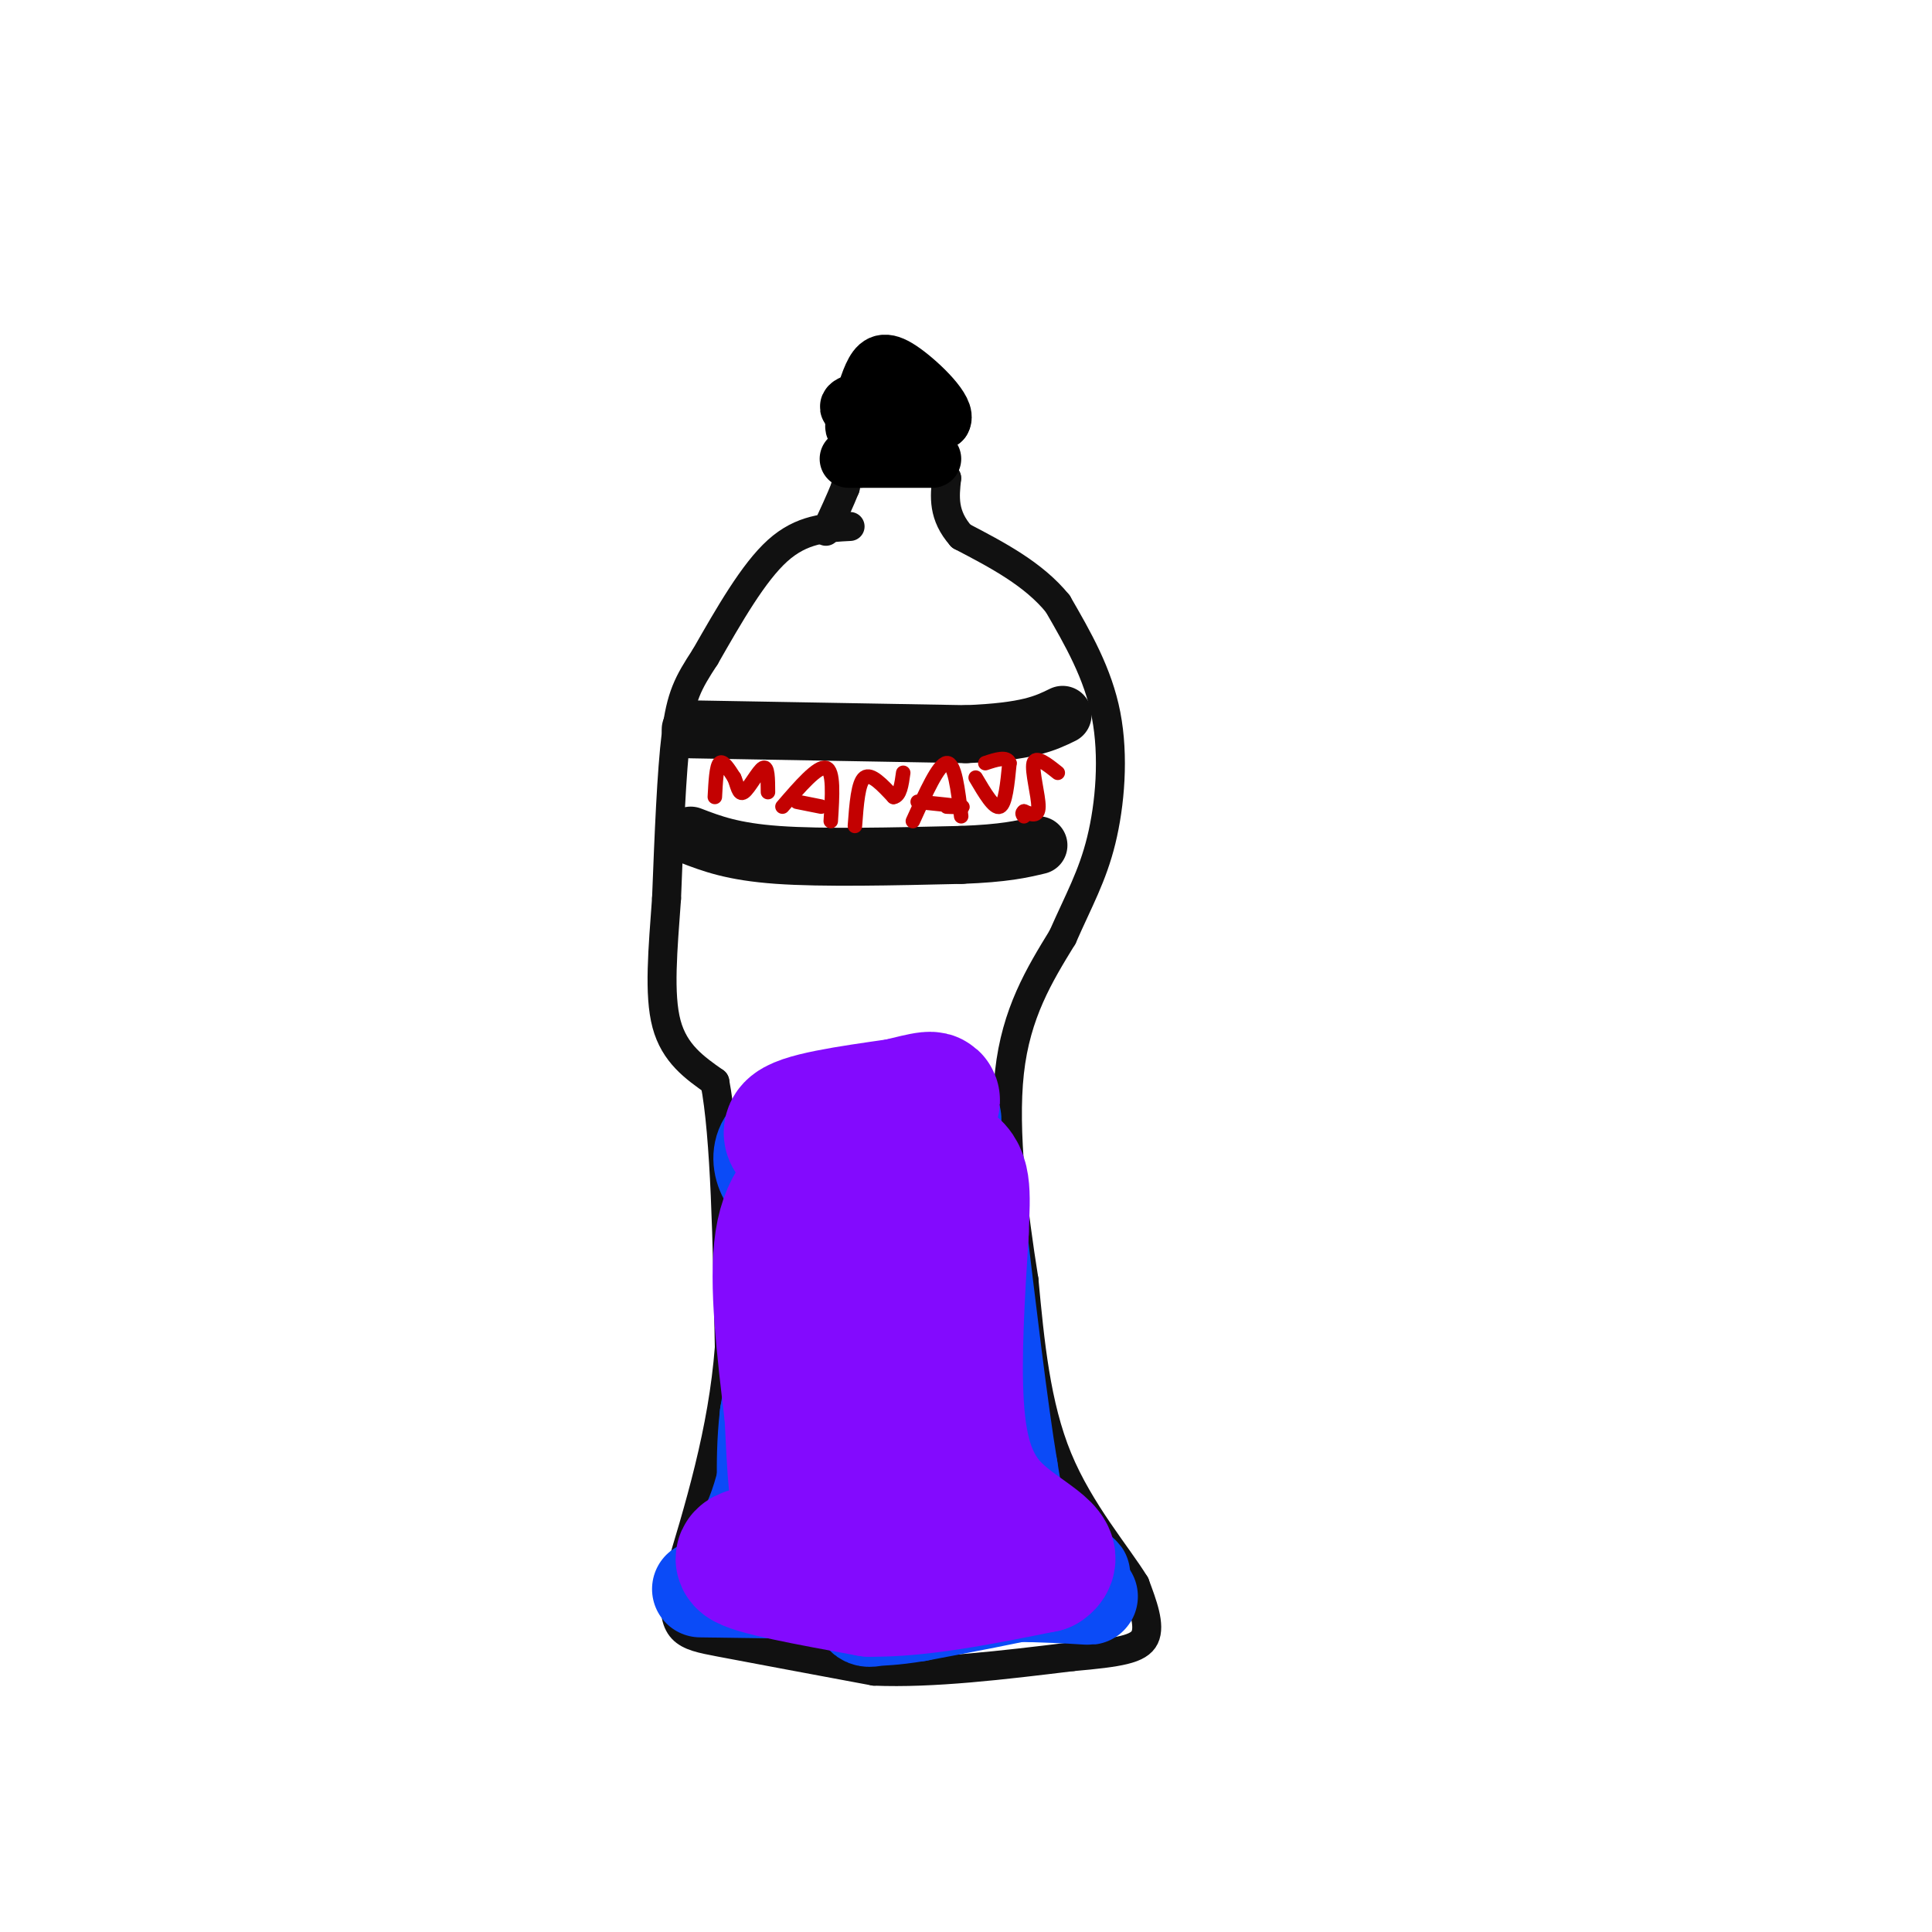 <svg viewBox='0 0 400 400' version='1.1' xmlns='http://www.w3.org/2000/svg' xmlns:xlink='http://www.w3.org/1999/xlink'><g fill='none' stroke='#111111' stroke-width='6' stroke-linecap='round' stroke-linejoin='round'><path d='M176,109c-5.000,0.250 -10.000,0.500 -15,5c-5.000,4.500 -10.000,13.250 -15,22'/><path d='M146,136c-3.578,5.467 -5.022,8.133 -6,16c-0.978,7.867 -1.489,20.933 -2,34'/><path d='M138,186c-0.756,10.533 -1.644,19.867 0,26c1.644,6.133 5.822,9.067 10,12'/><path d='M148,224c2.167,11.167 2.583,33.083 3,55'/><path d='M151,279c-1.333,17.333 -6.167,33.167 -11,49'/><path d='M140,328c-1.133,10.022 1.533,10.578 9,12c7.467,1.422 19.733,3.711 32,6'/><path d='M181,346c12.167,0.500 26.583,-1.250 41,-3'/><path d='M222,343c9.800,-0.867 13.800,-1.533 15,-4c1.200,-2.467 -0.400,-6.733 -2,-11'/><path d='M235,328c-3.556,-5.844 -11.444,-14.956 -16,-26c-4.556,-11.044 -5.778,-24.022 -7,-37'/><path d='M212,265c-2.244,-14.067 -4.356,-30.733 -3,-43c1.356,-12.267 6.178,-20.133 11,-28'/><path d='M220,194c3.333,-7.583 6.167,-12.542 8,-20c1.833,-7.458 2.667,-17.417 1,-26c-1.667,-8.583 -5.833,-15.792 -10,-23'/><path d='M219,125c-5.000,-6.167 -12.500,-10.083 -20,-14'/><path d='M199,111c-3.833,-4.333 -3.417,-8.167 -3,-12'/><path d='M196,99c-2.786,-2.976 -8.250,-4.417 -12,-5c-3.750,-0.583 -5.786,-0.310 -7,1c-1.214,1.310 -1.607,3.655 -2,6'/><path d='M175,101c-1.000,2.500 -2.500,5.750 -4,9'/></g>
<g fill='none' stroke='#0B4BF7' stroke-width='20' stroke-linecap='round' stroke-linejoin='round'><path d='M145,329c0.000,0.000 69.000,1.000 69,1'/><path d='M214,330c13.476,0.417 12.667,0.958 10,0c-2.667,-0.958 -7.190,-3.417 -10,-8c-2.810,-4.583 -3.905,-11.292 -5,-18'/><path d='M209,304c-2.000,-12.000 -4.500,-33.000 -7,-54'/><path d='M202,250c-2.733,-11.956 -6.067,-14.844 -9,-16c-2.933,-1.156 -5.467,-0.578 -8,0'/><path d='M185,234c-2.667,-0.578 -5.333,-2.022 -9,0c-3.667,2.022 -8.333,7.511 -13,13'/><path d='M163,247c-4.111,-0.467 -7.889,-8.133 -3,-12c4.889,-3.867 18.444,-3.933 32,-4'/><path d='M192,231c6.322,-0.699 6.128,-0.445 4,5c-2.128,5.445 -6.188,16.081 -8,27c-1.812,10.919 -1.375,22.120 0,31c1.375,8.880 3.687,15.440 6,22'/><path d='M194,316c0.829,5.372 -0.097,7.801 -3,0c-2.903,-7.801 -7.781,-25.831 -12,-40c-4.219,-14.169 -7.777,-24.477 -11,-21c-3.223,3.477 -6.112,20.738 -9,38'/><path d='M159,293c-1.267,10.933 0.067,19.267 -1,24c-1.067,4.733 -4.533,5.867 -8,7'/><path d='M150,324c0.311,-0.467 5.089,-5.133 8,-16c2.911,-10.867 3.956,-27.933 5,-45'/><path d='M163,263c-0.643,-8.405 -4.750,-6.917 -3,-9c1.750,-2.083 9.357,-7.738 13,-6c3.643,1.738 3.321,10.869 3,20'/><path d='M176,268c0.833,13.000 1.417,35.500 2,58'/><path d='M178,326c0.311,10.400 0.089,7.400 2,6c1.911,-1.400 5.956,-1.200 10,-1'/><path d='M190,331c5.333,-0.833 13.667,-2.417 22,-4'/><path d='M212,327c6.489,-0.978 11.711,-1.422 12,-1c0.289,0.422 -4.356,1.711 -9,3'/><path d='M215,329c-5.667,1.333 -15.333,3.167 -25,5'/><path d='M190,334c-5.643,0.929 -7.250,0.750 -9,1c-1.750,0.250 -3.643,0.929 -4,-10c-0.357,-10.929 0.821,-33.464 2,-56'/><path d='M179,269c0.333,-10.833 0.167,-9.917 0,-9'/></g>
<g fill='none' stroke='#111111' stroke-width='12' stroke-linecap='round' stroke-linejoin='round'><path d='M143,151c0.000,0.000 57.000,1.000 57,1'/><path d='M200,152c12.833,-0.500 16.417,-2.250 20,-4'/><path d='M143,173c4.333,1.667 8.667,3.333 18,4c9.333,0.667 23.667,0.333 38,0'/><path d='M199,177c9.000,-0.333 12.500,-1.167 16,-2'/></g>
<g fill='none' stroke='#000000' stroke-width='12' stroke-linecap='round' stroke-linejoin='round'><path d='M187,83c0.000,0.000 -8.000,0.000 -8,0'/><path d='M179,83c-2.489,0.356 -4.711,1.244 -2,2c2.711,0.756 10.356,1.378 18,2'/><path d='M195,87c1.298,-1.845 -4.458,-7.458 -8,-10c-3.542,-2.542 -4.869,-2.012 -6,0c-1.131,2.012 -2.065,5.506 -3,9'/><path d='M178,86c-1.000,2.022 -2.000,2.578 0,3c2.000,0.422 7.000,0.711 12,1'/><path d='M180,95c6.667,0.000 13.333,0.000 13,0c-0.333,0.000 -7.667,0.000 -15,0'/><path d='M178,95c-2.833,0.000 -2.417,0.000 -2,0'/></g>
<g fill='none' stroke='#C30101' stroke-width='3' stroke-linecap='round' stroke-linejoin='round'><path d='M148,165c0.167,-3.167 0.333,-6.333 1,-7c0.667,-0.667 1.833,1.167 3,3'/><path d='M152,161c0.690,1.500 0.917,3.750 2,3c1.083,-0.750 3.024,-4.500 4,-5c0.976,-0.500 0.988,2.250 1,5'/><path d='M162,167c3.667,-4.250 7.333,-8.500 9,-8c1.667,0.500 1.333,5.750 1,11'/><path d='M170,167c0.000,0.000 -5.000,-1.000 -5,-1'/><path d='M177,171c0.333,-4.500 0.667,-9.000 2,-10c1.333,-1.000 3.667,1.500 6,4'/><path d='M185,165c1.333,-0.167 1.667,-2.583 2,-5'/><path d='M189,170c2.667,-5.917 5.333,-11.833 7,-12c1.667,-0.167 2.333,5.417 3,11'/><path d='M196,167c2.000,0.083 4.000,0.167 3,0c-1.000,-0.167 -5.000,-0.583 -9,-1'/><path d='M202,161c1.917,3.250 3.833,6.500 5,6c1.167,-0.500 1.583,-4.750 2,-9'/><path d='M209,158c-0.500,-1.500 -2.750,-0.750 -5,0'/><path d='M219,160c-2.289,-1.822 -4.578,-3.644 -5,-2c-0.422,1.644 1.022,6.756 1,9c-0.022,2.244 -1.511,1.622 -3,1'/><path d='M212,168c-0.500,0.333 -0.250,0.667 0,1'/></g>
<g fill='none' stroke='#830AFE' stroke-width='28' stroke-linecap='round' stroke-linejoin='round'><path d='M172,320c-9.667,0.750 -19.333,1.500 -18,3c1.333,1.500 13.667,3.750 26,6'/><path d='M180,329c10.333,0.167 23.167,-2.417 36,-5'/><path d='M216,324c3.798,-2.381 -4.708,-5.833 -10,-11c-5.292,-5.167 -7.369,-12.048 -8,-22c-0.631,-9.952 0.185,-22.976 1,-36'/><path d='M199,255c0.333,-8.667 0.667,-12.333 -3,-14c-3.667,-1.667 -11.333,-1.333 -19,-1'/><path d='M177,240c-6.822,-1.267 -14.378,-3.933 -13,-6c1.378,-2.067 11.689,-3.533 22,-5'/><path d='M186,229c5.656,-1.360 8.794,-2.262 6,0c-2.794,2.262 -11.522,7.686 -18,12c-6.478,4.314 -10.708,7.518 -12,16c-1.292,8.482 0.354,22.241 2,36'/><path d='M164,293c0.534,10.904 0.868,20.165 3,24c2.132,3.835 6.060,2.246 9,0c2.940,-2.246 4.891,-5.148 6,-13c1.109,-7.852 1.375,-20.652 0,-30c-1.375,-9.348 -4.393,-15.242 -5,-17c-0.607,-1.758 1.196,0.621 3,3'/></g>
</svg>